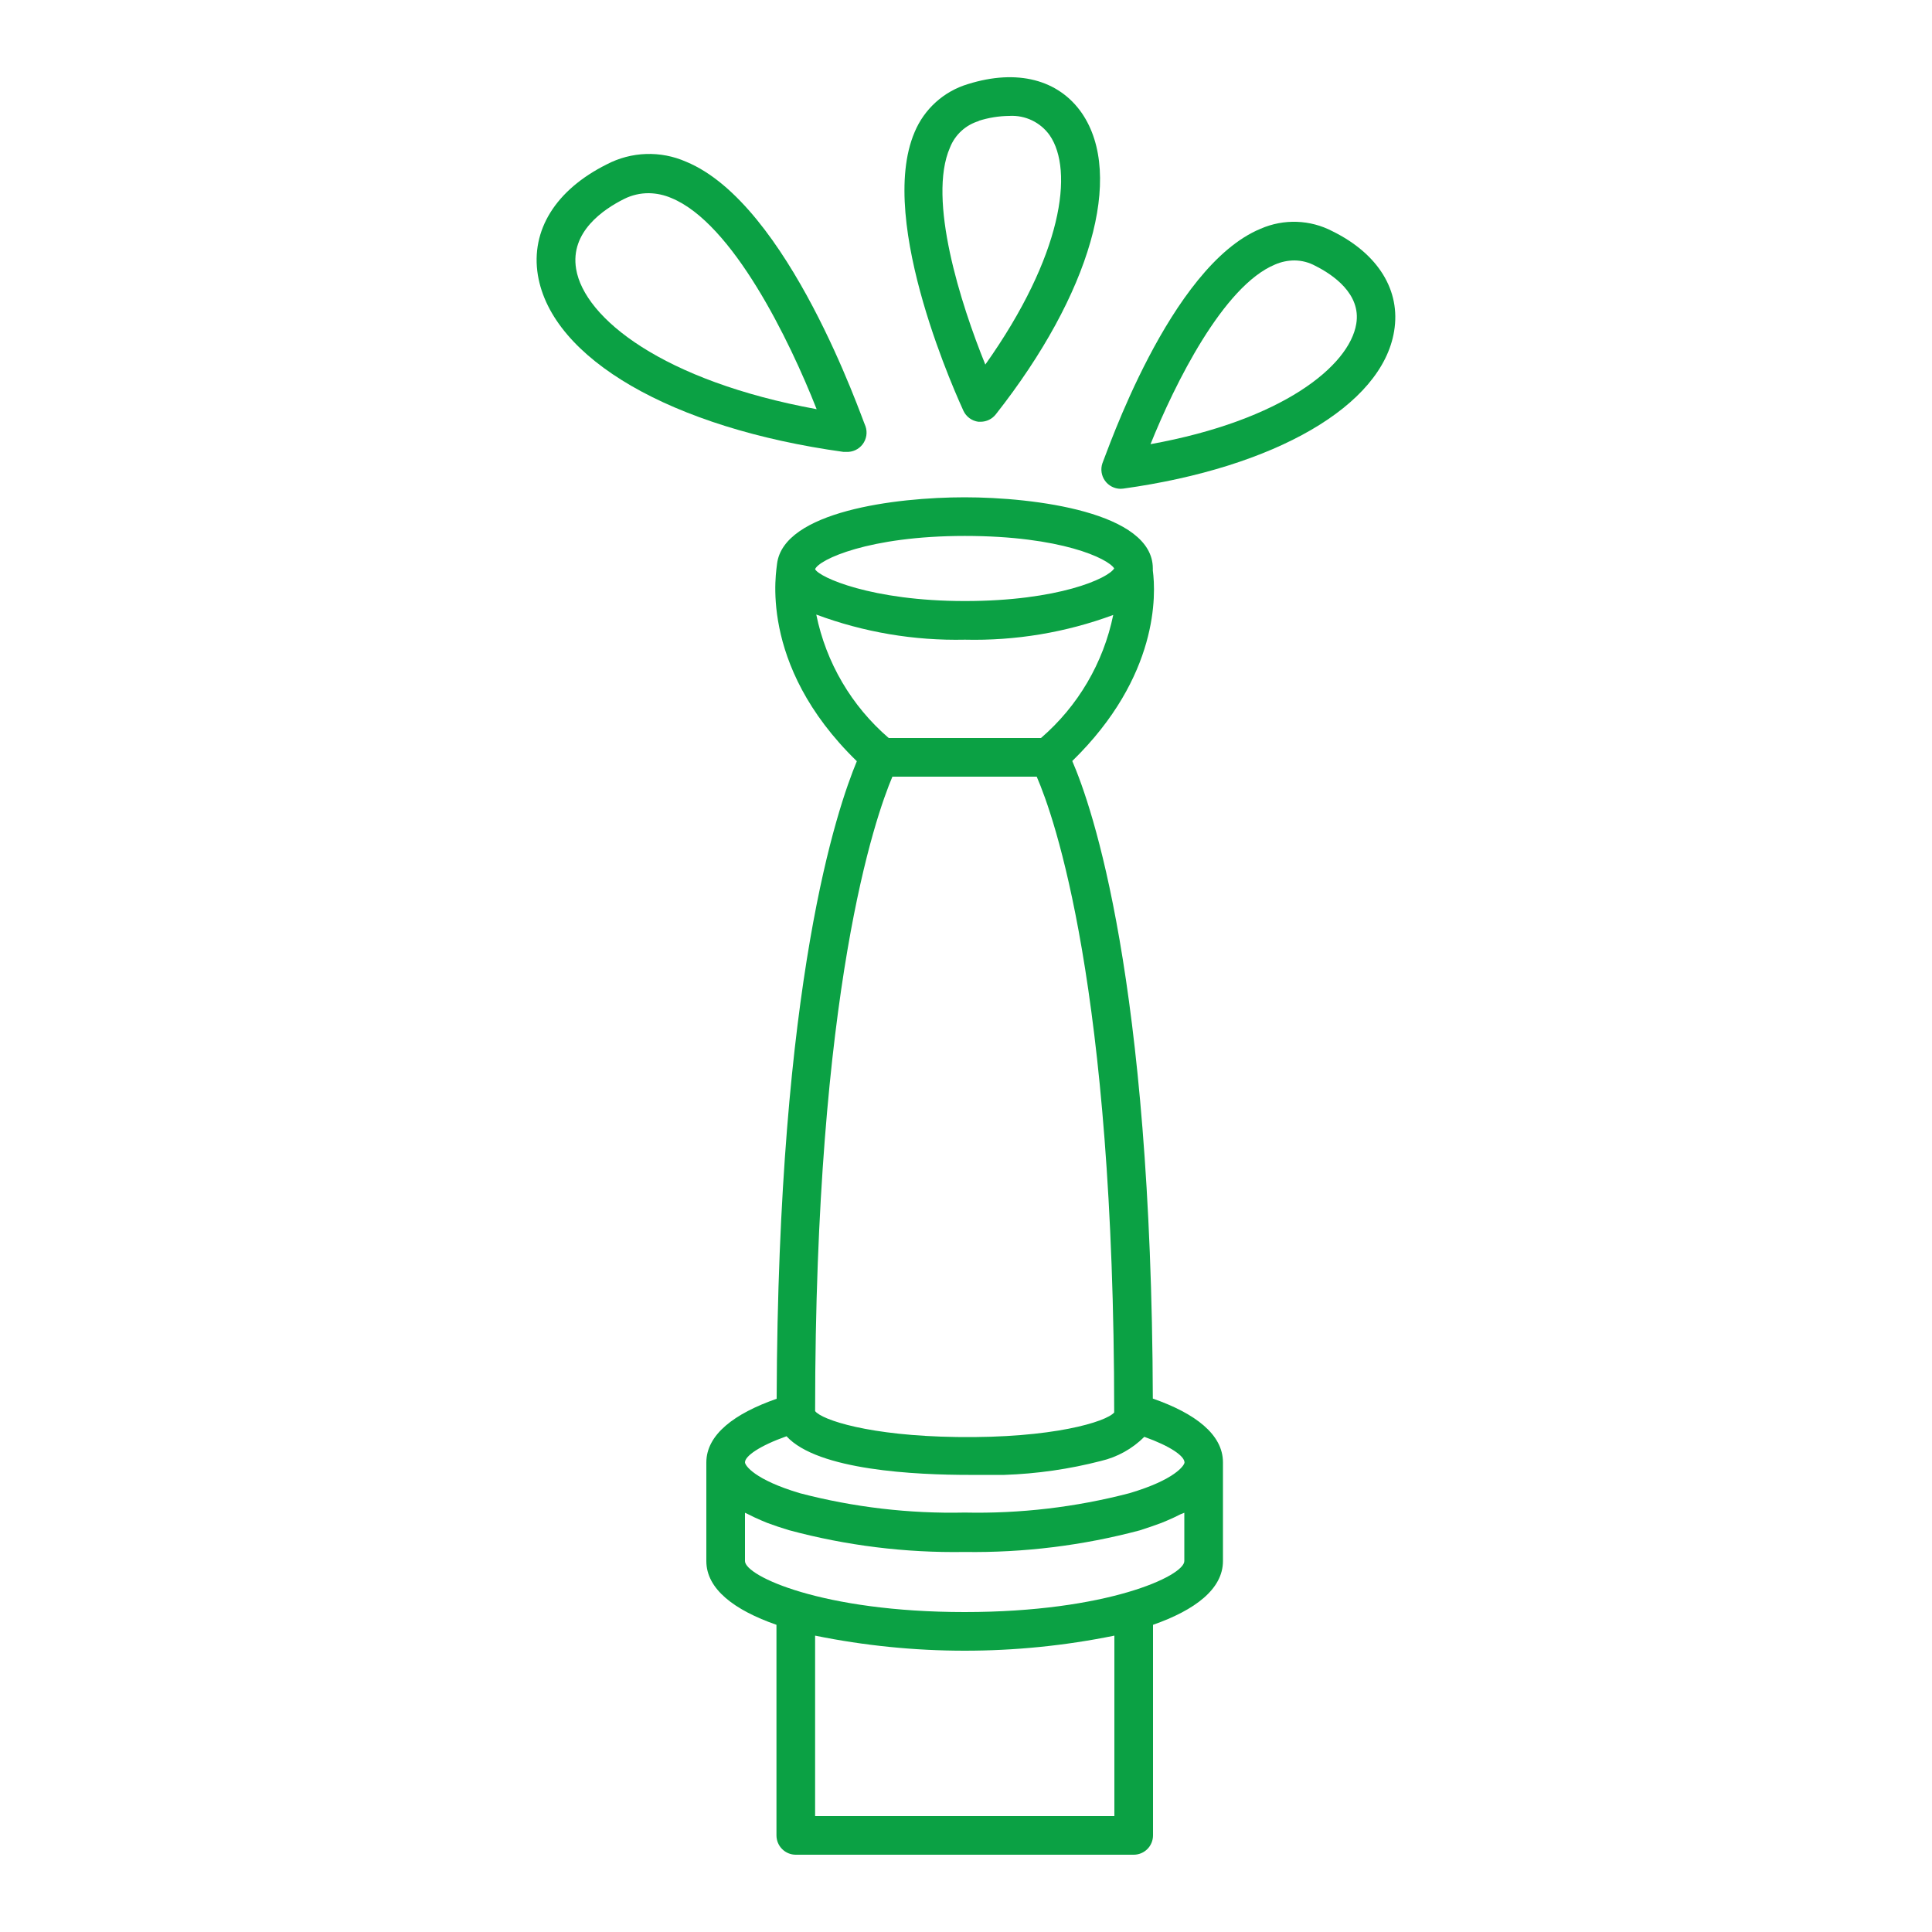 <?xml version="1.0" encoding="utf-8" ?>
<!DOCTYPE svg PUBLIC "-//W3C//DTD SVG 1.1//EN" "http://www.w3.org/Graphics/SVG/1.1/DTD/svg11.dtd">
<svg xmlns="http://www.w3.org/2000/svg" width="1200pt" height="1200pt" version="1.1" viewBox="0 0 1200 1200"><g fill="#0ba144"><path d="m482.64 350.16c0 2.641-12.84 62.039 49.559 122.64-12 28.922-48.961 135.6-49.801 396-26.16 9.121-43.68 22.199-43.68 39.602v61.199c0 17.398 17.398 30.48 43.559 39.602l0.004 130.8c0 3.184 1.262 6.234 3.512 8.484 2.254 2.25 5.305 3.516 8.488 3.516h209.88c3.184 0 6.234-1.266 8.484-3.516s3.516-5.301 3.516-8.484v-130.8c26.039-9.121 43.441-22.199 43.441-39.602v-61.316c0-17.398-17.398-30.48-43.559-39.602-0.84-260.88-37.68-367.44-50.039-396 53.996-52.68 51.957-103.92 50.035-118.32v-1.32c0-34.922-73.559-44.16-116.88-44.16-43.32 0-112.44 8.883-116.52 41.281zm252.96 589.44v30c0 9.238-48 31.68-136.44 31.68s-136.44-22.441-136.44-31.68v-30l2.039 0.961c2.519 1.32 5.16 2.519 7.922 3.719l3.719 1.559c4.199 1.559 8.762 3.121 13.559 4.559h0.004c35.586 9.598 72.344 14.164 109.2 13.562 36.723 0.527 73.348-3.996 108.84-13.441 4.922-1.559 9.359-3.121 13.559-4.68l3.719-1.559c2.762-1.199 5.398-2.398 7.922-3.719zm-229.32 188.4v-112.08c61.332 12.48 124.55 12.48 185.88 0v112.08zm195.12-200.52c-33.363 8.699-67.77 12.738-102.24 12-34.473 0.758-68.883-3.281-102.24-12-28.32-8.398-34.199-17.281-34.199-19.199 0-3.84 8.879-10.199 25.801-16.199 19.441 21.238 80.52 24 113.64 24h21.602l-0.004-0.004c20.254-0.676 40.375-3.574 60-8.637 10.223-2.387 19.574-7.582 27-15 16.441 5.879 24.961 12 24.961 15.961-0.121 1.797-5.883 10.676-34.324 19.078zm-9.359-50.16c-4.922 5.762-38.16 16.078-97.559 15.238-54.719-0.719-84-10.68-88.199-16.078 0-262.68 37.441-369.12 48-394.08h89.641c10.797 24.836 48.117 130.2 48.117 394.92zm-92.762-480h0.004c31.414 0.754 62.688-4.457 92.16-15.359-6.09 29.742-21.875 56.629-44.883 76.438h-94.559c-23.09-19.859-38.922-46.836-45-76.68 29.496 10.992 60.809 16.285 92.281 15.602zm92.762-44.281c-3.719 6.238-34.68 20.281-92.762 20.281-58.078 0-90.719-14.879-93-19.801 2.281-5.879 33.238-20.641 93-20.641 59.762 0 88.922 14.043 92.762 20.16z"/><path d="m426.12 100.44c-15.84-6.973-33.992-6.356-49.32 1.68-31.68 15.84-47.281 40.922-42.719 68.762 8.641 51.961 83.16 95.039 189.84 109.8h1.68v-0.004c3.973 0.211 7.797-1.562 10.199-4.738 2.406-3.172 3.078-7.332 1.801-11.102-2.523-5.519-47.762-138.12-111.48-164.4zm-68.281 66.602c-3.84-23.043 17.039-37.082 29.762-43.441 4.797-2.418 10.105-3.652 15.477-3.602 4.793 0.086 9.52 1.105 13.922 3 38.039 15.602 73.32 88.199 90.238 131.16-95.52-17.52-144.36-56.52-149.4-87.121z"/><path d="m697.68 303.48c94.32-13.082 160.68-51.48 168.24-97.801 4.199-25.199-9.84-48-38.281-62.039-13.871-7.269-30.293-7.84-44.641-1.562-56.641 23.398-96 140.76-98.281 145.68v0.004c-1.23 3.644-0.637 7.664 1.594 10.801 2.234 3.137 5.836 5.008 9.688 5.039zm94.32-139.2c3.789-1.645 7.871-2.504 12-2.519 4.531 0.031 8.984 1.188 12.961 3.359 10.801 5.398 28.559 17.398 25.441 36-4.32 26.281-46.078 60-127.8 74.762 15-37.203 45.117-98.281 77.398-111.6z"/><path d="m607.68 261.96h1.32c3.695 0.02 7.191-1.664 9.48-4.562 59.039-75 79.918-148.44 53.52-187.08-14.52-21-40.32-27.602-70.68-18.121-15.008 4.457-27.215 15.43-33.242 29.879-24 56.16 28.078 168 30.359 173.16h0.004c1.746 3.66 5.223 6.188 9.238 6.723zm0-186.84c6.207-2 12.68-3.055 19.199-3.121 9.871-0.59 19.348 3.945 25.082 12 15.117 21.84 8.039 74.762-39.961 142.44-15.359-37.801-36-102.72-21.961-134.76 3.148-8.027 9.844-14.145 18.121-16.559z"/></g></svg>